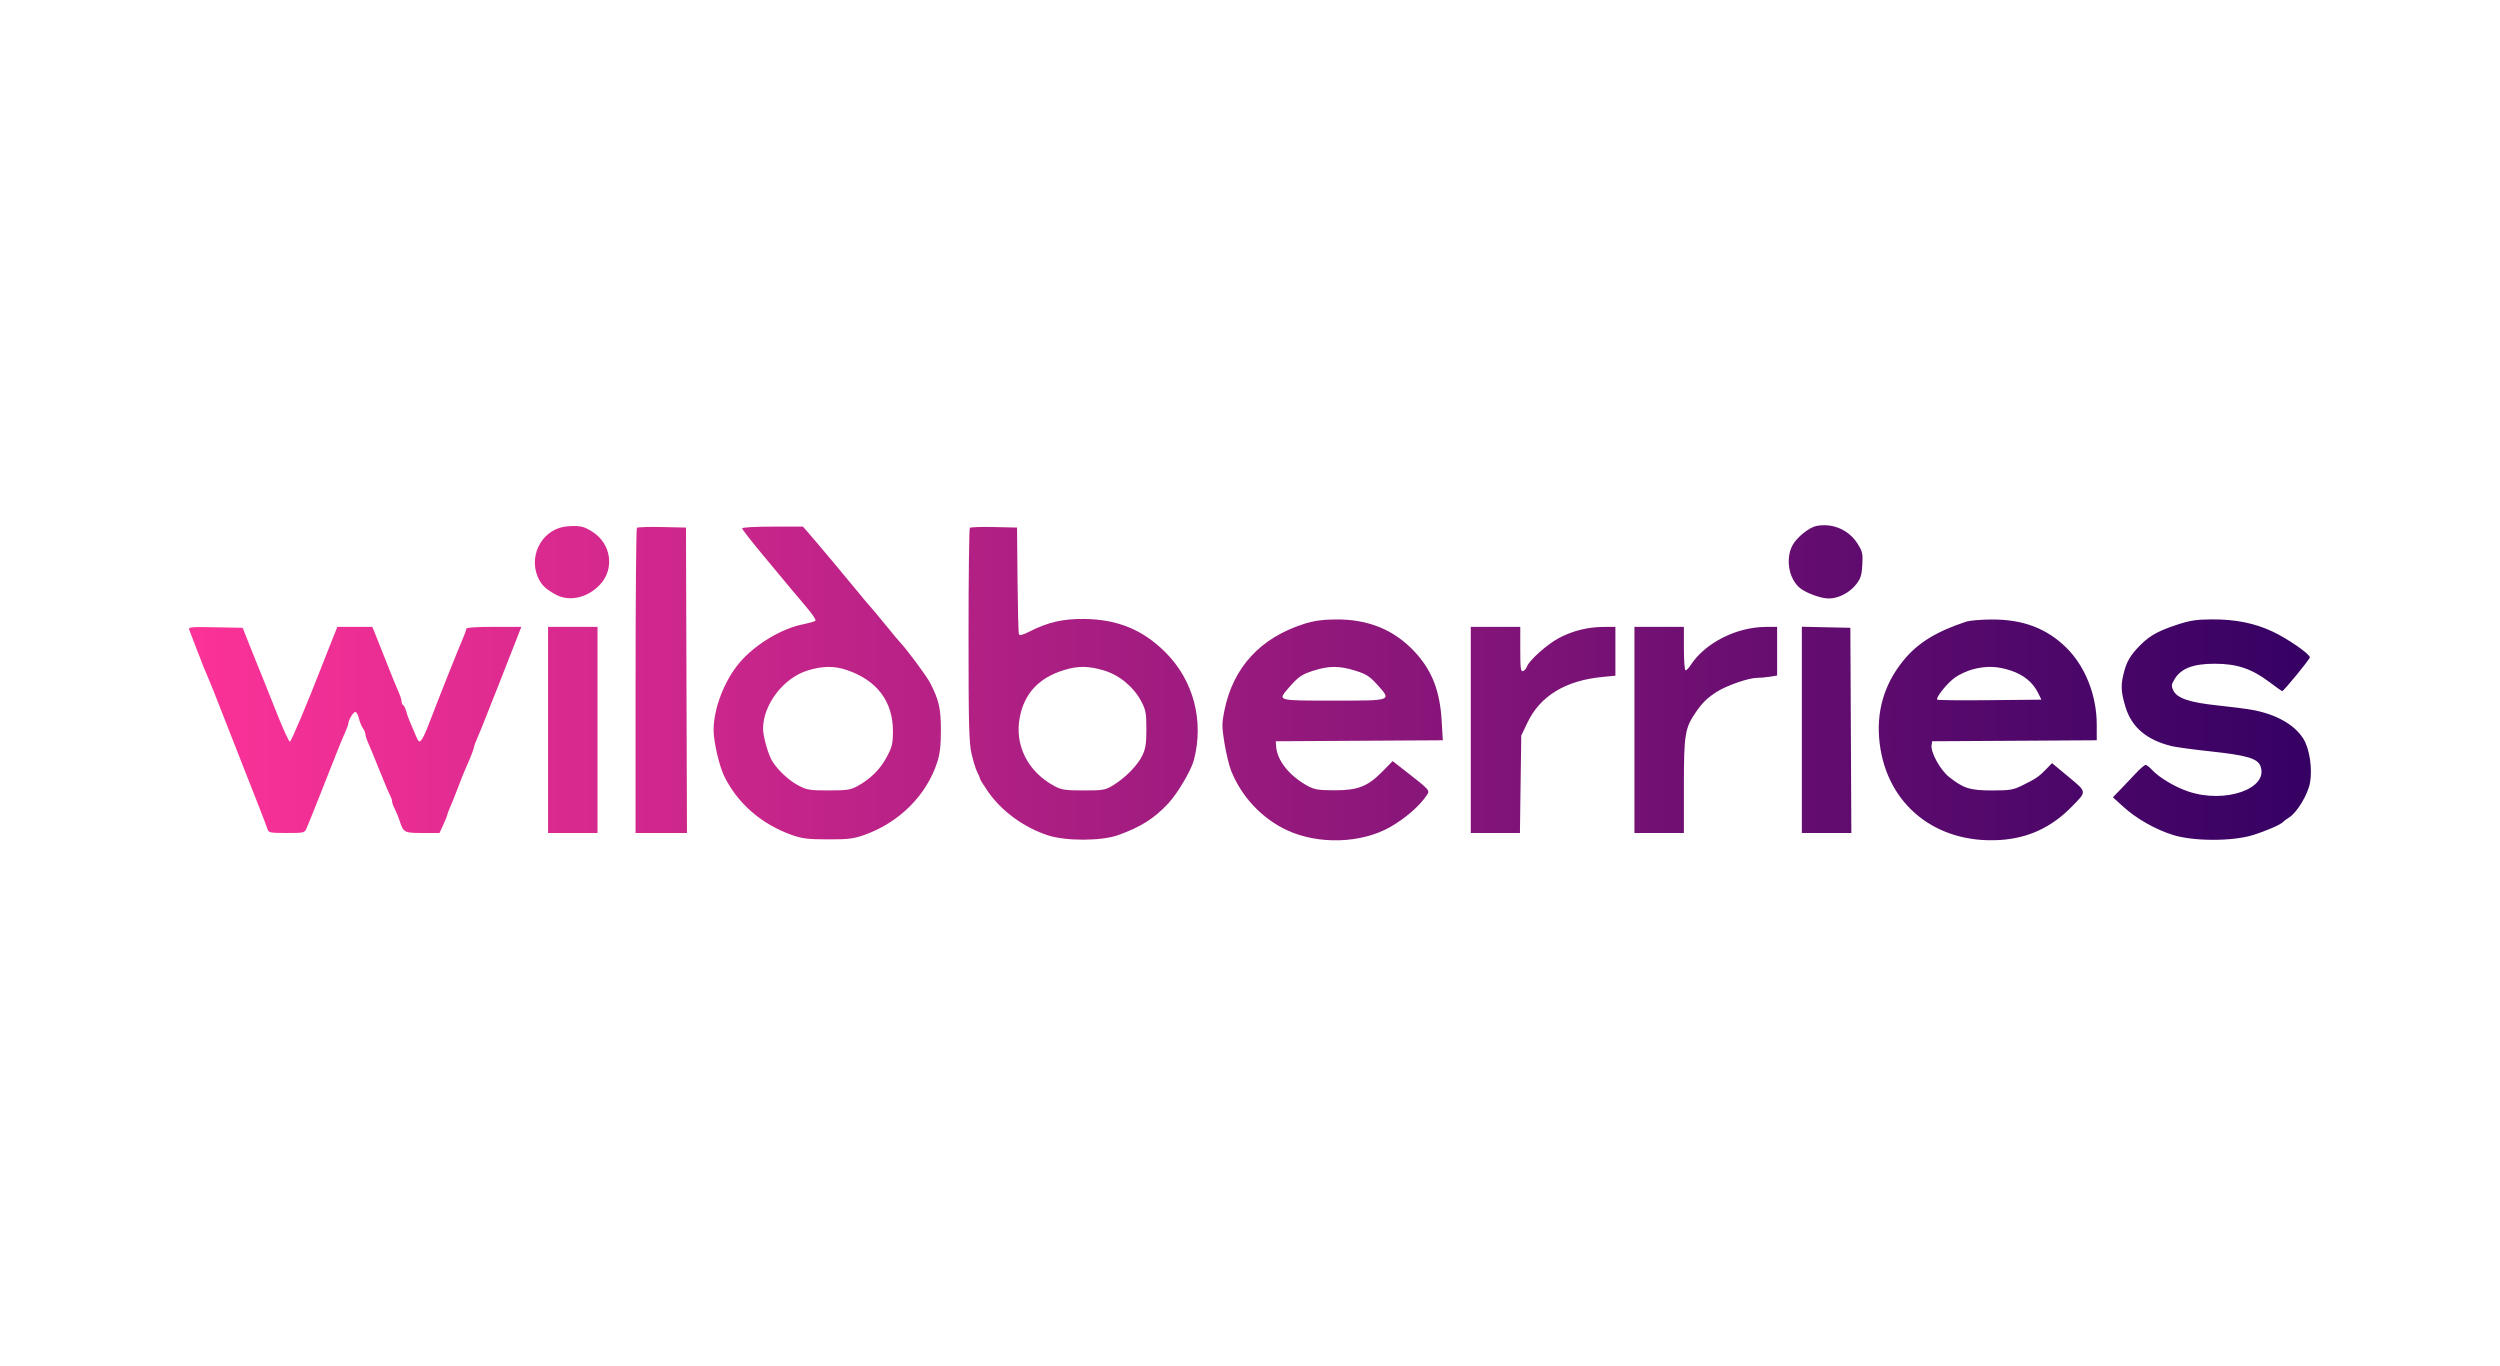 <?xml version="1.0" encoding="UTF-8"?> <svg xmlns="http://www.w3.org/2000/svg" width="119" height="65" viewBox="0 0 119 65" fill="none"><path fill-rule="evenodd" clip-rule="evenodd" d="M27.038 25.05C25.881 25.121 25.137 26.362 25.596 27.455C25.756 27.835 25.973 28.047 26.469 28.31C27.112 28.651 27.964 28.457 28.553 27.836C29.272 27.078 29.096 25.869 28.183 25.302C27.778 25.05 27.616 25.015 27.038 25.05ZM86.447 25.039C86.116 25.108 85.546 25.565 85.34 25.926C84.984 26.551 85.126 27.497 85.645 27.964C85.919 28.21 86.662 28.488 87.047 28.488C87.517 28.488 88.051 28.21 88.364 27.801C88.569 27.534 88.622 27.361 88.647 26.878C88.676 26.339 88.653 26.242 88.4 25.85C87.984 25.206 87.203 24.882 86.447 25.039ZM30.316 25.125C30.282 25.159 30.253 28.441 30.253 32.419V39.65H31.477H32.7L32.676 32.381L32.653 25.112L31.516 25.087C30.891 25.073 30.351 25.09 30.316 25.125ZM35.325 25.149C35.325 25.194 35.758 25.751 36.287 26.387C36.817 27.023 37.397 27.721 37.578 27.94C37.758 28.158 38.126 28.595 38.394 28.91C38.663 29.225 38.854 29.511 38.819 29.546C38.784 29.58 38.509 29.659 38.208 29.72C37.175 29.929 35.917 30.695 35.194 31.554C34.474 32.409 33.967 33.732 33.967 34.753C33.967 35.304 34.235 36.461 34.476 36.952C35.111 38.243 36.243 39.228 37.685 39.743C38.175 39.918 38.45 39.952 39.4 39.954C40.354 39.957 40.625 39.925 41.121 39.751C42.796 39.164 44.103 37.863 44.615 36.273C44.743 35.875 44.788 35.476 44.787 34.744C44.785 33.721 44.697 33.334 44.278 32.512C44.11 32.182 43.145 30.881 42.817 30.543C42.754 30.477 42.438 30.099 42.117 29.703C41.795 29.307 41.478 28.927 41.411 28.858C41.344 28.789 41.072 28.465 40.806 28.137C40.32 27.538 38.84 25.774 38.438 25.315L38.221 25.067H36.773C35.967 25.067 35.325 25.103 35.325 25.149ZM46.165 25.125C46.13 25.159 46.102 27.451 46.102 30.218C46.102 34.501 46.123 35.343 46.246 35.881C46.326 36.228 46.448 36.621 46.517 36.754C46.587 36.886 46.644 37.024 46.645 37.06C46.645 37.095 46.817 37.373 47.026 37.676C47.675 38.615 48.751 39.399 49.902 39.768C50.752 40.041 52.434 40.034 53.217 39.754C54.295 39.369 54.946 38.958 55.612 38.24C56.054 37.765 56.697 36.677 56.827 36.185C57.321 34.316 56.813 32.387 55.475 31.05C54.395 29.972 53.192 29.479 51.601 29.462C50.596 29.452 49.892 29.614 49.005 30.061C48.663 30.233 48.532 30.264 48.5 30.178C48.476 30.115 48.447 28.949 48.434 27.588L48.411 25.112L47.319 25.087C46.719 25.073 46.2 25.09 46.165 25.125ZM62.086 29.693C59.999 30.354 58.7 31.761 58.283 33.812C58.157 34.433 58.157 34.585 58.284 35.37C58.361 35.848 58.504 36.44 58.601 36.685C59.096 37.931 60.075 38.97 61.282 39.527C62.768 40.214 64.808 40.146 66.174 39.366C66.891 38.957 67.565 38.372 67.909 37.861C68.074 37.617 68.077 37.621 66.898 36.702L66.29 36.228L65.817 36.711C65.105 37.435 64.643 37.619 63.535 37.618C62.771 37.617 62.571 37.586 62.259 37.417C61.392 36.949 60.794 36.209 60.746 35.545L60.727 35.284L64.703 35.261L68.678 35.237L68.624 34.316C68.541 32.881 68.16 31.906 67.338 31.024C66.364 29.977 65.131 29.472 63.582 29.485C62.957 29.491 62.546 29.548 62.086 29.693ZM93.602 29.587C92.154 30.067 91.293 30.598 90.609 31.432C89.671 32.577 89.29 33.907 89.474 35.398C89.833 38.315 92.16 40.176 95.206 39.983C96.542 39.898 97.646 39.386 98.608 38.406C99.343 37.657 99.349 37.715 98.459 36.975L97.677 36.325L97.395 36.615C97.052 36.969 96.909 37.067 96.273 37.38C95.826 37.6 95.677 37.625 94.824 37.625C93.77 37.625 93.461 37.528 92.77 36.978C92.359 36.652 91.896 35.813 91.943 35.481L91.971 35.284L95.888 35.261L99.805 35.237V34.492C99.805 33.105 99.266 31.735 98.369 30.842C97.429 29.905 96.271 29.471 94.757 29.488C94.271 29.493 93.751 29.538 93.602 29.587ZM103.592 29.748C102.632 30.066 102.227 30.312 101.692 30.904C101.399 31.227 101.238 31.511 101.131 31.887C100.937 32.578 100.943 32.884 101.17 33.641C101.462 34.615 102.174 35.221 103.373 35.516C103.577 35.566 104.437 35.682 105.284 35.773C106.957 35.954 107.459 36.104 107.597 36.464C108.007 37.535 105.923 38.27 104.162 37.675C103.525 37.46 102.778 37.014 102.438 36.647C102.317 36.517 102.179 36.41 102.13 36.41C102.081 36.41 101.88 36.582 101.682 36.792C101.485 37.003 101.155 37.349 100.949 37.563L100.575 37.951L101.06 38.393C101.688 38.966 102.591 39.48 103.435 39.744C104.41 40.05 106.251 40.054 107.23 39.752C107.873 39.553 108.582 39.244 108.68 39.119C108.705 39.087 108.832 38.994 108.961 38.912C109.342 38.672 109.851 37.827 109.956 37.262C110.08 36.597 109.932 35.623 109.637 35.159C109.211 34.488 108.348 34.001 107.213 33.791C106.949 33.742 106.203 33.646 105.556 33.578C104.212 33.437 103.618 33.234 103.445 32.857C103.348 32.645 103.358 32.571 103.519 32.312C103.831 31.81 104.405 31.594 105.42 31.594C106.478 31.594 107.174 31.827 108.025 32.467C108.341 32.705 108.613 32.899 108.63 32.899C108.704 32.899 109.948 31.381 109.948 31.29C109.948 31.13 108.903 30.406 108.179 30.065C107.324 29.661 106.407 29.477 105.284 29.483C104.536 29.487 104.242 29.533 103.592 29.748ZM9.014 29.993C9.05 30.081 9.193 30.457 9.334 30.828C9.599 31.529 9.826 32.094 9.967 32.404C10.012 32.503 10.238 33.07 10.469 33.664C10.7 34.258 11.065 35.19 11.28 35.734C12.332 38.397 12.668 39.262 12.725 39.448C12.784 39.639 12.834 39.65 13.643 39.65C14.492 39.65 14.5 39.648 14.601 39.403C14.657 39.267 14.753 39.034 14.815 38.885C14.877 38.737 15.075 38.24 15.255 37.782C16.104 35.623 16.25 35.259 16.409 34.907C16.502 34.699 16.579 34.495 16.579 34.452C16.579 34.284 16.811 33.891 16.911 33.89C16.969 33.889 17.046 34.021 17.081 34.182C17.116 34.343 17.201 34.554 17.269 34.652C17.338 34.749 17.394 34.885 17.394 34.953C17.394 35.021 17.453 35.205 17.525 35.361C17.597 35.517 17.842 36.11 18.069 36.68C18.297 37.249 18.523 37.785 18.572 37.871C18.621 37.957 18.662 38.079 18.662 38.141C18.662 38.204 18.719 38.363 18.788 38.494C18.857 38.625 18.964 38.889 19.026 39.079C19.205 39.632 19.24 39.65 20.119 39.65H20.921L21.104 39.25C21.205 39.03 21.288 38.824 21.288 38.791C21.288 38.759 21.345 38.605 21.416 38.449C21.486 38.293 21.651 37.882 21.783 37.535C21.914 37.188 22.058 36.824 22.102 36.725C22.377 36.106 22.556 35.656 22.556 35.583C22.556 35.537 22.631 35.33 22.724 35.122C22.816 34.914 22.985 34.501 23.099 34.204C23.214 33.907 23.357 33.543 23.419 33.394C23.48 33.245 23.633 32.861 23.759 32.539C24.296 31.171 24.664 30.23 24.737 30.041L24.815 29.838H23.504C22.645 29.838 22.193 29.871 22.193 29.933C22.193 29.985 22.119 30.198 22.028 30.406C21.791 30.949 20.963 33.029 20.356 34.609C20.251 34.882 20.114 35.163 20.05 35.234C19.952 35.343 19.912 35.308 19.79 35.009C19.711 34.814 19.591 34.533 19.523 34.384C19.455 34.236 19.372 34.002 19.338 33.866C19.303 33.729 19.239 33.595 19.195 33.568C19.151 33.541 19.114 33.458 19.114 33.384C19.114 33.31 19.038 33.079 18.944 32.871C18.851 32.664 18.624 32.109 18.441 31.639C18.258 31.168 18.021 30.571 17.915 30.311L17.723 29.838H16.89H16.058L15.779 30.536C15.625 30.919 15.398 31.497 15.273 31.819C14.65 33.428 13.867 35.283 13.801 35.305C13.759 35.318 13.488 34.732 13.198 34.002C12.64 32.596 12.367 31.917 12.214 31.549C12.162 31.425 11.992 31 11.836 30.603L11.552 29.883L10.251 29.858C9.035 29.835 8.954 29.844 9.014 29.993ZM26.088 34.744V39.65H27.265H28.442V34.744V29.838H27.265H26.088V34.744ZM70.01 34.744V39.65H71.18H72.349L72.38 37.332L72.412 35.014L72.707 34.396C73.316 33.123 74.52 32.391 76.281 32.223L76.893 32.164V31.001V29.838L76.327 29.841C75.574 29.846 74.856 30.025 74.198 30.374C73.646 30.666 72.77 31.451 72.68 31.735C72.652 31.821 72.57 31.915 72.497 31.942C72.386 31.985 72.365 31.824 72.365 30.916V29.838H71.187H70.01V34.744ZM77.799 34.744V39.65H78.976H80.153V37.416C80.153 34.963 80.201 34.661 80.716 33.91C81.035 33.443 81.266 33.22 81.731 32.923C82.186 32.633 83.233 32.269 83.615 32.268C83.778 32.267 84.064 32.242 84.251 32.211L84.591 32.155V30.997V29.838L84.07 29.84C82.657 29.843 81.164 30.6 80.474 31.661C80.386 31.797 80.277 31.909 80.233 31.909C80.189 31.909 80.153 31.443 80.153 30.873V29.838H78.976H77.799V34.744ZM85.768 34.742V39.65H86.946H88.124L88.101 34.767L88.077 29.883L86.923 29.858L85.768 29.833V34.742ZM38.44 31.916C37.292 32.271 36.326 33.535 36.322 34.685C36.321 35.05 36.566 35.92 36.758 36.23C37.023 36.659 37.546 37.147 37.996 37.385C38.408 37.603 38.54 37.625 39.446 37.624C40.31 37.624 40.491 37.597 40.812 37.42C41.437 37.077 41.889 36.629 42.203 36.044C42.468 35.55 42.503 35.404 42.503 34.788C42.503 33.392 41.744 32.385 40.324 31.899C39.708 31.689 39.16 31.694 38.44 31.916ZM50.63 31.901C49.444 32.273 48.766 32.999 48.543 34.137C48.282 35.467 48.925 36.744 50.196 37.419C50.533 37.598 50.715 37.625 51.581 37.625C52.496 37.625 52.609 37.606 52.969 37.389C53.555 37.035 54.149 36.434 54.372 35.968C54.532 35.632 54.569 35.394 54.568 34.699C54.567 33.948 54.537 33.788 54.324 33.384C53.958 32.691 53.277 32.129 52.536 31.91C51.804 31.693 51.3 31.691 50.63 31.901ZM62.539 31.918C61.959 32.102 61.802 32.211 61.339 32.745C60.804 33.363 60.755 33.349 63.49 33.349C66.306 33.349 66.259 33.367 65.531 32.562C65.198 32.194 65.021 32.083 64.51 31.922C63.766 31.689 63.263 31.688 62.539 31.918ZM93.879 31.867C93.632 31.934 93.267 32.104 93.066 32.244C92.699 32.5 92.124 33.215 92.213 33.304C92.24 33.331 93.365 33.341 94.715 33.328L97.17 33.304L97.019 32.995C96.772 32.488 96.335 32.126 95.72 31.92C95.078 31.704 94.533 31.688 93.879 31.867Z" fill="url(#paint0_linear_27_119)"></path><defs><linearGradient id="paint0_linear_27_119" x1="9" y1="32.5" x2="110" y2="32.5" gradientUnits="userSpaceOnUse"><stop stop-color="#FC3298"></stop><stop offset="1" stop-color="#350163"></stop></linearGradient></defs></svg> 